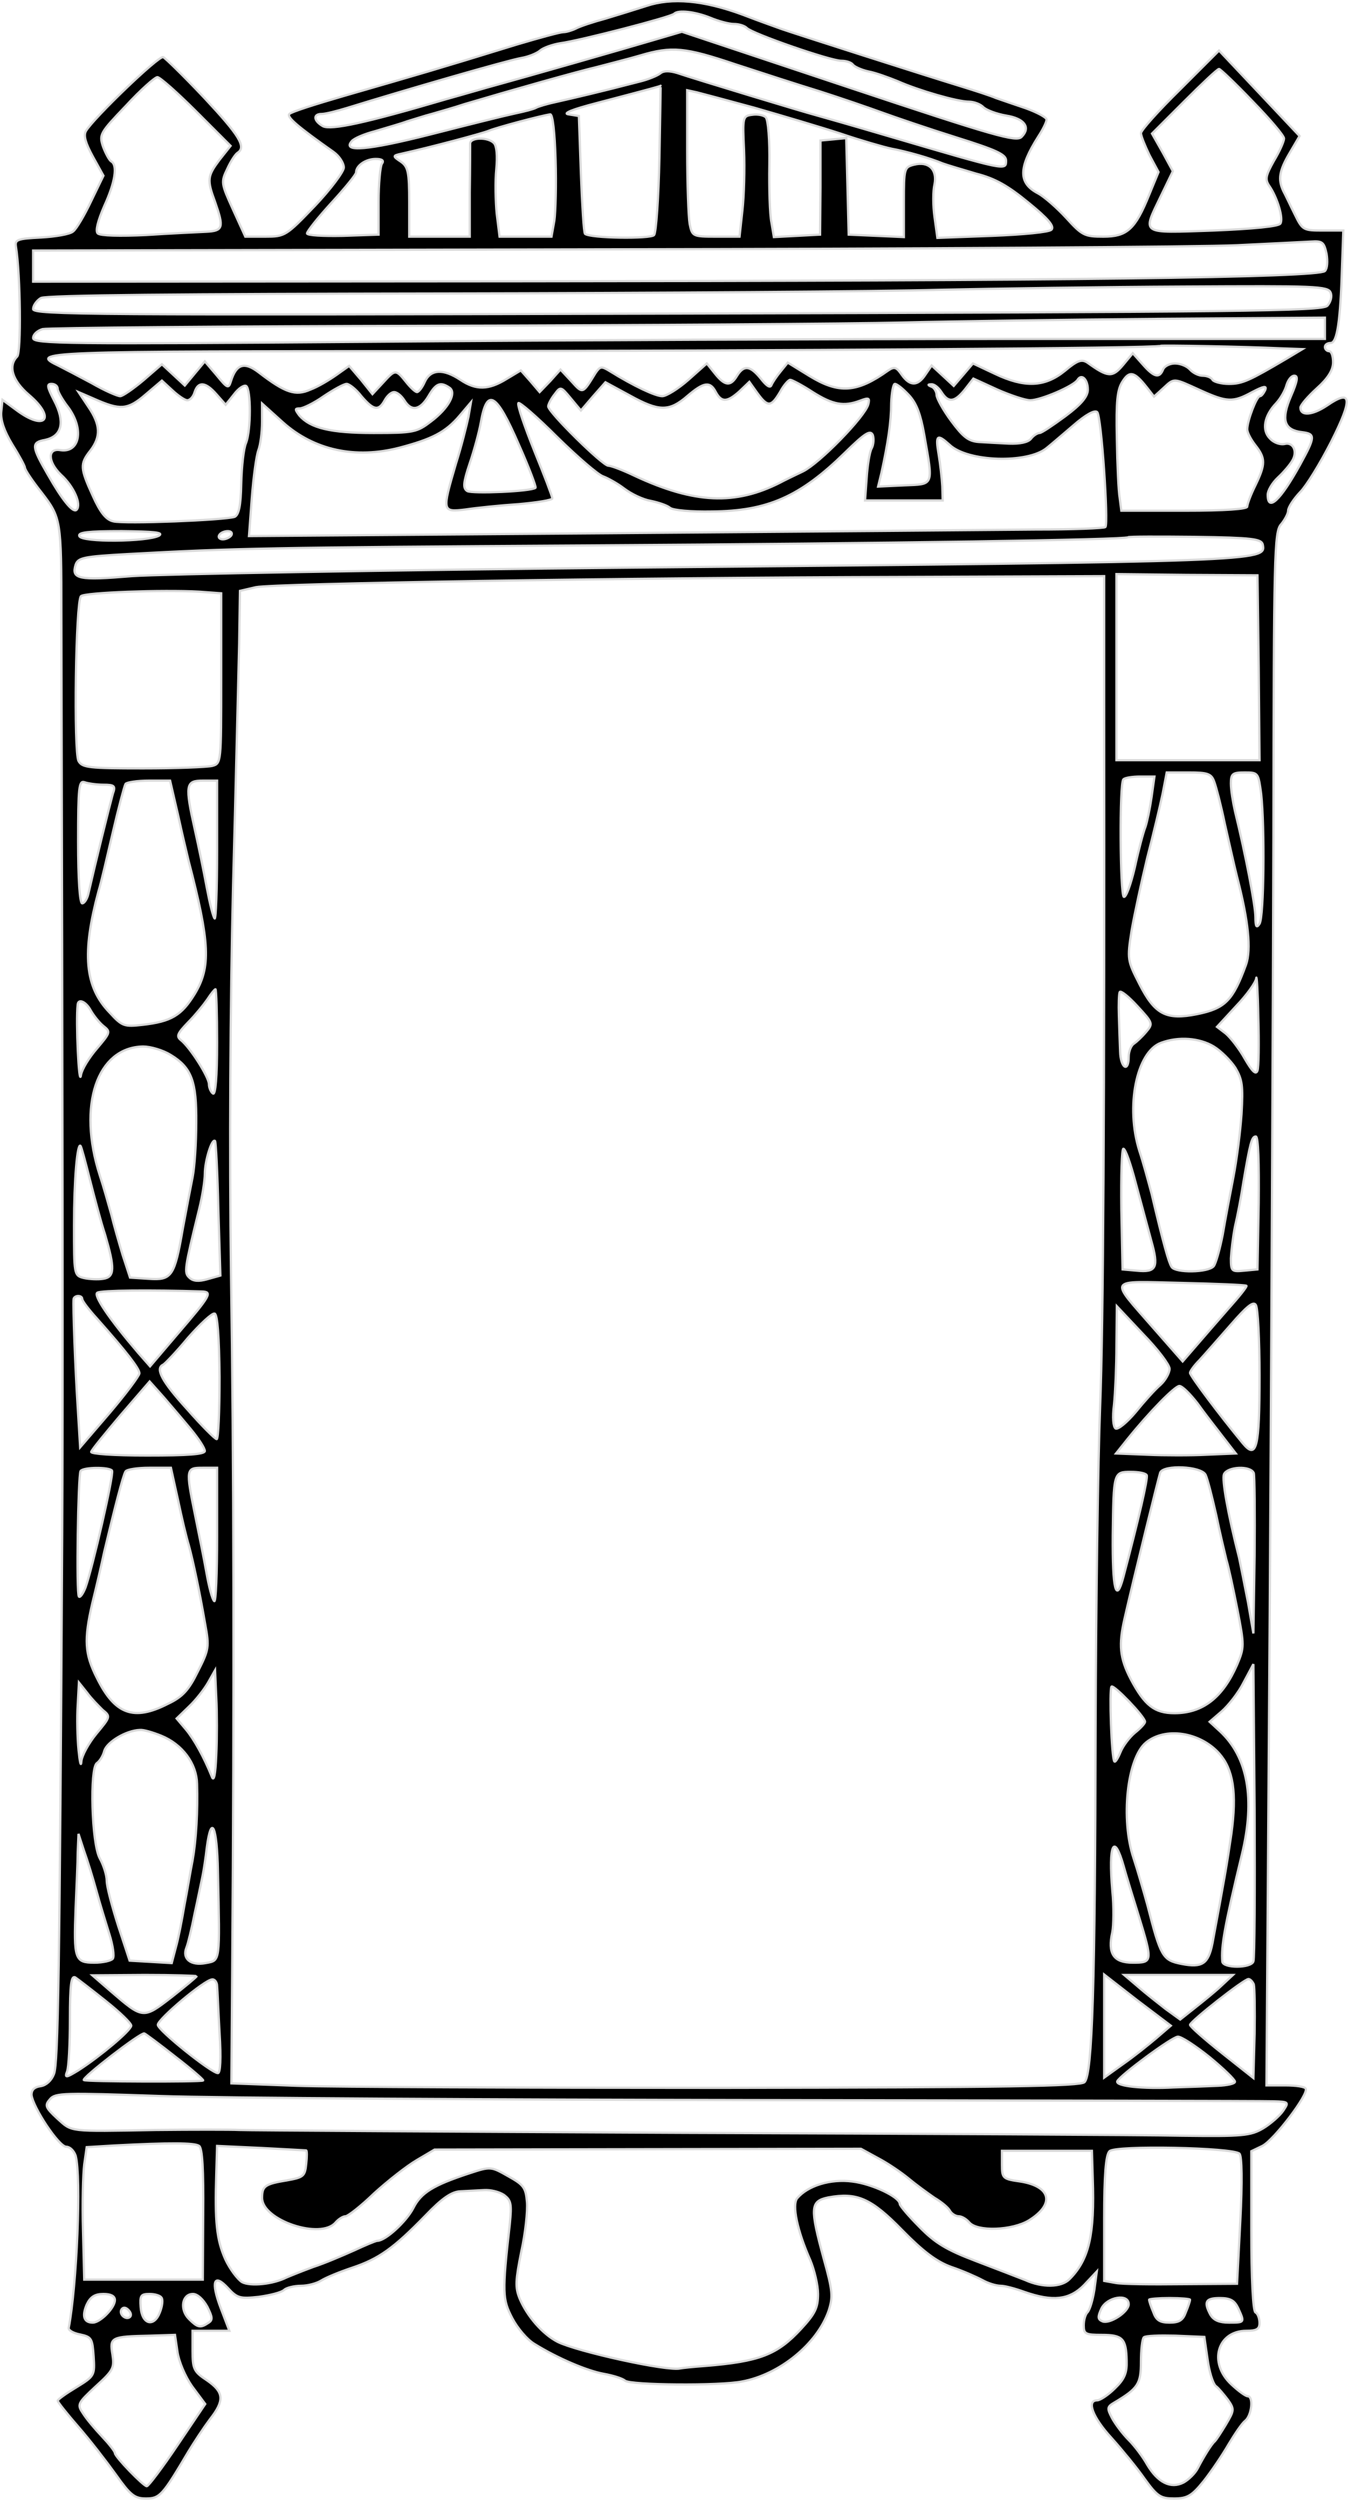 <?xml version="1.0" encoding="UTF-8"?> <svg xmlns="http://www.w3.org/2000/svg" viewBox="0 0 345.904 641.152" fill="none"><path d="M165.851 1.533C163.228 2.373 158.508 3.841 155.361 4.785C152.214 5.624 148.752 6.778 147.808 7.303C146.759 7.827 145.291 8.247 144.556 8.247C143.717 8.247 138.367 9.715 132.703 11.394C110.884 18.107 107.842 18.947 88.226 24.611C80.988 26.709 74.695 28.702 74.275 29.226C73.436 29.961 76.373 32.478 85.604 38.982C87.072 40.031 88.226 41.814 88.226 42.968C88.226 44.017 84.87 48.528 80.779 52.828C73.436 60.486 73.121 60.696 68.086 60.696H62.946L59.799 53.772C56.757 47.059 56.652 46.744 58.33 43.283C59.17 41.395 60.428 39.506 60.953 39.192C63.26 37.723 61.477 34.786 52.456 25.136C47.211 19.576 42.386 14.855 41.861 14.646C40.708 14.226 23.819 30.485 22.036 33.632C21.406 34.786 21.931 36.674 23.819 40.136L26.546 45.066L23.4 51.57C21.721 55.136 19.623 58.703 18.784 59.332C18.05 60.066 14.273 60.696 10.602 60.905C4.413 61.22 3.784 61.43 4.098 63.318C5.252 70.556 5.462 90.382 4.413 91.431C2 93.843 3.154 97.62 7.455 101.291C14.483 107.27 11.651 110.732 4.203 105.172L0.637 102.55L0.322 105.592C0.112 107.69 1.056 110.522 3.154 113.984C4.938 116.816 6.406 119.543 6.406 119.963C6.406 120.487 8.294 123.32 10.707 126.362C15.637 132.761 15.742 133.39 15.742 157.202C16.057 282.554 16.162 357.766 15.952 393.746C15.322 506.615 14.903 529.169 13.854 531.895C13.224 533.575 11.861 534.832 10.392 535.042C8.819 535.252 8.084 535.987 8.084 537.246C8.399 540.393 15.113 550.568 17.001 550.568C17.945 550.568 18.994 551.617 19.413 552.875C20.882 558.435 19.728 586.023 17.63 597.037C17.525 597.667 18.889 598.402 20.567 598.717C23.504 599.344 23.714 599.764 24.029 604.38C24.344 609.206 24.239 609.416 19.623 612.248C17.001 613.82 14.798 615.395 14.798 615.71C14.798 616.025 17.211 619.066 20.043 622.318C22.98 625.674 27.281 631.233 29.693 634.592C33.47 639.94 34.519 640.78 37.456 640.78C41.022 640.78 41.652 640.045 48.365 628.716C49.834 626.304 52.246 622.633 53.82 620.533C57.701 615.605 57.491 613.505 53.086 610.464C49.729 608.262 49.414 607.527 49.414 602.911V597.772H54.135H58.855L56.652 592.001C54.03 585.078 54.869 582.876 58.54 586.863C60.848 589.379 61.582 589.589 66.408 589.065C69.45 588.645 72.282 587.912 72.911 587.283C73.436 586.758 75.429 586.233 77.212 586.233C78.995 586.233 81.303 585.603 82.457 584.868C83.611 584.136 87.177 582.666 90.324 581.617C97.247 579.31 101.024 576.583 109.101 568.295C113.507 563.679 115.919 562.107 118.122 562.002C119.905 561.897 122.633 561.792 124.206 561.687C125.884 561.582 128.087 562.107 129.346 562.947C131.129 564.309 131.339 565.149 130.815 570.392C128.822 588.017 128.927 589.694 131.444 594.521C132.808 597.142 135.325 600.079 137.109 601.129C143.193 604.905 150.745 608.052 154.836 608.787C157.144 609.206 159.662 609.939 160.396 610.569C161.759 611.723 184.732 611.933 190.397 610.779C200.047 608.997 209.698 601.129 212.635 592.631C213.789 589.065 213.684 587.597 211.376 579.31C207.81 566.198 207.914 564.519 212.53 563.574C219.873 562.212 223.544 563.784 231.516 571.967C236.866 577.423 240.328 580.045 244.104 581.407C246.936 582.351 250.503 583.926 252.075 584.763C253.545 585.603 255.642 586.233 256.796 586.233C257.846 586.233 260.573 586.968 262.88 587.807C270.118 590.324 274.419 589.904 278.196 586.023L281.447 582.561L280.817 587.283C280.4 589.904 279.665 592.421 279.035 593.051C278.51 593.576 278.091 595.045 278.091 596.407C278.091 598.612 278.615 598.822 282.707 598.822C288.055 598.822 289 599.764 289.105 605.43C289.21 608.577 288.58 610.149 286.063 612.563C284.384 614.24 282.287 615.605 281.552 615.605C278.72 615.605 280.4 620.011 285.224 625.255C287.95 628.296 291.832 633.017 293.721 635.744C296.973 640.255 297.813 640.78 301.274 640.78C304.631 640.78 305.783 640.15 308.827 636.374C310.819 633.857 313.651 629.661 315.225 626.934C316.797 624.31 318.687 621.478 319.527 620.848C321.204 619.486 321.728 614.555 320.154 614.555C319.632 614.555 317.742 613.193 315.96 611.513C309.979 605.955 312.394 597.772 319.842 597.772C322.463 597.772 323.198 597.352 323.198 595.778C323.198 594.625 322.778 593.366 322.148 593.051C321.519 592.631 321.099 584.451 321.099 572.072V551.722L323.93 550.358C326.87 548.888 335.89 537.036 335.05 535.672C334.84 535.147 332.428 534.832 329.806 534.832H324.98L325.82 413.885C326.24 347.486 326.66 257.799 326.765 214.79C326.87 141.782 326.975 136.327 328.757 134.439C329.701 133.285 330.541 131.712 330.541 130.977C330.541 130.138 331.903 128.04 333.583 126.257C335.26 124.578 338.826 118.704 341.553 113.354C347.219 102.13 346.904 99.613 340.506 104.018C336.729 106.536 333.688 106.746 333.688 104.543C333.688 103.913 335.575 101.711 337.882 99.613C340.821 96.99 342.078 94.892 342.078 92.899C342.078 91.326 341.658 90.067 341.031 90.067C340.506 90.067 339.981 89.542 339.981 89.018C339.981 88.389 340.611 87.969 341.448 87.969C343.128 87.969 343.967 82.409 344.387 68.038L344.702 59.122H339.456C334.42 59.122 334.21 59.017 332.218 54.926C331.063 52.619 329.806 49.891 329.281 48.947C327.917 46.01 328.232 43.807 330.958 39.192L333.478 34.891L323.198 23.982L312.811 12.967L302.846 22.933C297.288 28.387 292.776 33.422 292.776 34.157C292.776 34.891 293.826 37.408 294.978 39.821L297.288 44.122L294.873 49.996C291.307 58.807 289.21 60.696 283.127 60.696C278.301 60.696 277.671 60.381 273.579 55.871C271.167 53.248 267.916 50.416 266.341 49.577C261.308 46.954 261.308 43.073 266.446 34.996C267.601 33.213 268.546 31.324 268.546 30.695C268.651 30.17 266.134 28.807 263.195 27.758C260.153 26.709 256.691 25.555 255.537 25.136C254.385 24.611 250.188 23.247 246.097 21.988C237.496 19.366 202.774 8.247 200.467 7.408C199.628 7.093 195.117 5.52 190.502 3.736C180.536 0.065 172.459 -0.669 165.851 1.533ZM182.32 4.575C184.313 5.415 187.04 6.149 188.299 6.149C189.557 6.149 191.026 6.569 191.655 7.198C193.124 8.667 213.055 15.59 215.887 15.59C217.145 15.59 218.404 16.009 218.824 16.534C219.139 17.058 220.922 17.897 222.81 18.317C224.593 18.632 228.055 19.891 230.363 20.835C235.817 23.247 245.678 26.08 248.615 26.08C249.874 26.08 251.658 26.709 252.39 27.548C253.23 28.282 255.747 29.226 258.161 29.646C262.88 30.38 264.559 32.688 262.147 35.101C260.783 36.464 255.537 34.996 217.775 22.408L174.977 8.142L169.627 9.715C159.347 12.758 134.696 19.786 127.038 21.884C125.045 22.408 119.381 24.086 114.451 25.45C93.786 31.534 84.974 33.422 82.877 32.373C80.464 31.01 80.254 29.226 82.562 29.226C83.506 29.226 86.443 28.492 89.17 27.653C103.751 23.142 130.185 15.485 133.857 14.855C135.64 14.541 137.738 13.702 138.577 12.967C139.416 12.233 141.829 11.394 143.822 11.079C148.647 10.45 172.249 4.366 172.984 3.527C174.033 2.478 178.438 3.002 182.32 4.575ZM188.823 16.534C195.537 18.737 205.292 21.884 210.432 23.457C215.677 25.136 222.705 27.548 226.167 28.807C229.628 30.066 238.23 33.003 245.258 35.206C255.642 38.457 258.161 39.611 258.161 41.185C258.161 43.807 258.266 43.807 228.265 34.996C219.034 32.269 210.537 29.856 209.383 29.541C206.866 28.912 178.123 20.205 173.823 18.737C171.725 18.107 170.256 18.107 169.417 18.842C168.578 19.471 166.27 20.415 164.067 20.94C154.417 23.457 147.179 25.136 142.983 26.08C140.465 26.604 138.053 27.338 137.528 27.653C137.004 27.968 134.591 28.597 132.073 29.121C129.556 29.646 119.905 32.059 110.465 34.471C94.31 38.562 87.807 39.087 90.219 36.254C90.744 35.52 93.471 34.366 96.303 33.632C99.031 32.793 102.807 31.744 104.485 31.115C106.269 30.59 109.101 29.646 110.779 29.226C112.563 28.702 116.339 27.653 119.171 26.709C131.549 23.037 147.913 18.422 153.263 17.163C156.41 16.324 161.445 15.065 164.277 14.226C172.459 11.813 175.711 12.128 188.823 16.534ZM321.414 25.975C325.82 30.485 329.491 34.786 329.491 35.52C329.491 36.254 328.337 38.877 326.87 41.29C324.77 45.066 324.56 46.01 325.715 47.688C327.812 50.73 329.386 56.08 328.547 57.339C328.127 58.073 321.624 58.703 311.344 59.122C292.357 59.752 293.091 60.276 297.918 50.206L300.959 43.912L298.337 39.087L295.608 34.262L303.896 25.975C308.407 21.464 312.394 17.688 312.811 17.688C313.126 17.688 317.007 21.359 321.414 25.975ZM50.358 28.597L59.17 37.408L56.337 40.975C53.191 45.171 53.086 46.115 55.183 51.779C57.491 58.388 57.281 59.227 52.876 59.437C50.673 59.542 43.75 59.857 37.456 60.276C30.847 60.591 25.707 60.486 25.078 59.857C24.448 59.227 25.078 56.71 26.756 52.828C29.589 46.639 30.218 42.339 28.54 41.395C28.015 41.08 27.071 39.297 26.441 37.618C25.392 34.471 25.707 34.052 32.316 27.128C36.092 23.037 39.763 19.786 40.393 19.786C41.022 19.786 45.533 23.772 50.358 28.597ZM169.207 40.451C168.997 50.73 168.368 59.647 167.844 60.276C167.004 61.325 151.375 61.115 150.116 59.961C149.801 59.647 149.382 52.828 149.067 44.646L148.542 29.751L145.92 29.331C144.242 29.121 146.759 28.072 153.263 26.394C168.054 22.513 169.522 22.093 169.522 21.988C169.522 21.884 169.417 30.275 169.207 40.451ZM193.648 27.653C200.572 29.646 210.537 32.583 215.677 34.262C220.922 36.045 226.796 37.723 228.789 38.143C232.775 38.877 238.649 40.555 241.901 41.919C243.055 42.339 246.936 43.492 250.503 44.541C255.434 45.8 258.686 47.688 263.929 51.989C268.966 56.08 270.643 58.073 269.803 58.912C269.176 59.542 262.567 60.171 254.595 60.486L240.538 61.01L239.803 55.661C239.384 52.723 239.384 48.947 239.803 47.269C240.538 43.492 238.335 41.29 234.559 42.234C232.041 42.863 231.936 43.178 231.936 51.884V60.801L224.908 60.486L217.775 60.171L217.46 47.793L217.145 35.415L213.894 35.73L210.537 36.045V48.108L210.432 60.171L204.558 60.486L198.579 60.801L197.949 57.024C197.53 55.031 197.32 48.318 197.425 42.234C197.53 35.94 197.11 30.695 196.481 30.066C195.956 29.541 194.383 29.226 193.019 29.436C190.606 29.751 190.502 29.961 190.921 38.457C191.131 43.283 190.921 50.311 190.502 53.982L189.767 60.696H183.683C177.809 60.696 177.599 60.591 176.97 57.444C176.655 55.661 176.34 47.164 176.34 38.667V23.142L178.753 23.667C180.012 23.982 186.725 25.765 193.648 27.653ZM142.563 40.87C142.773 47.269 142.563 54.402 142.249 56.605L141.514 60.696H134.906H128.192L127.458 54.822C127.143 51.57 127.038 46.43 127.353 43.387C127.668 39.926 127.458 37.408 126.724 36.674C125.15 35.101 120.745 35.206 120.64 36.779C120.64 37.513 120.64 43.178 120.535 49.367V60.696H112.772H105.01V51.884C105.01 44.122 104.695 42.758 102.912 41.5C100.709 40.031 100.709 39.926 103.122 39.402C110.255 37.828 123.682 34.262 125.465 33.527C127.458 32.688 138.892 29.646 141.2 29.331C141.829 29.331 142.353 33.947 142.563 40.87ZM97.982 42.024C97.562 42.758 97.143 47.164 97.143 51.779V60.171L88.016 60.486C82.877 60.591 78.785 60.381 78.785 59.857C78.785 59.332 81.618 55.766 85.079 51.989C88.541 48.213 91.373 44.751 91.373 44.227C91.373 42.444 93.891 40.765 96.408 40.765C98.087 40.765 98.611 41.185 97.982 42.024ZM340.401 65.101C340.716 66.99 340.611 68.878 339.981 69.507C338.301 71.186 273.789 72.025 133.647 72.13L8.504 72.235V68.248V64.262L155.151 63.948C235.712 63.843 308.827 63.318 317.427 62.899C326.135 62.479 334.63 62.059 336.414 61.955C339.351 61.745 339.771 62.164 340.401 65.101ZM341.448 75.067C341.868 76.011 341.448 77.479 340.611 78.423C339.141 79.787 319.737 79.997 173.718 80.417C23.085 80.836 8.504 80.731 8.504 79.263C8.504 78.319 9.448 77.06 10.497 76.43C11.861 75.696 46.267 75.381 113.612 75.276C169.207 75.172 226.481 74.752 240.852 74.332C255.329 74.018 283.652 73.598 303.896 73.493C337.569 73.283 340.821 73.388 341.448 75.067ZM339.981 84.193V86.92H260.048C215.991 86.92 141.409 87.235 94.31 87.654C17.106 88.284 8.504 88.179 8.504 86.71C8.504 85.766 9.553 84.822 10.917 84.403C12.28 84.088 57.281 83.668 110.884 83.563C164.487 83.458 218.719 83.039 231.411 82.724C244.104 82.409 273.684 81.99 297.288 81.78L339.981 81.465V84.193ZM328.442 89.333L334.21 89.542L330.016 92.06C320.574 97.62 318.792 98.459 315.33 98.459C313.441 98.459 311.449 97.934 311.134 97.41C310.819 96.78 309.664 96.361 308.617 96.361C307.567 96.361 306.098 95.627 305.366 94.788C304.631 93.948 302.951 93.214 301.484 93.214C300.119 93.214 298.755 93.948 298.44 94.788C297.498 97.095 296.133 96.78 293.196 93.424L290.68 90.592L288.16 93.634C285.434 96.885 284.279 96.78 279.035 93.004C277.566 92.06 276.518 92.375 273.267 95.102C268.126 99.298 262.88 99.508 255.224 95.836L249.664 93.214L247.251 96.046L244.734 98.983L241.901 96.361L239.069 93.739L237.496 96.046C235.503 99.088 233.51 99.088 231.411 96.151C230.048 94.158 229.523 93.948 227.95 94.997C219.873 100.767 215.257 101.081 207.6 96.361L202.145 93.004L200.362 95.207C199.313 96.466 198.264 98.039 197.949 98.773C197.635 99.613 196.69 98.983 195.222 97.095C192.494 93.739 190.921 93.529 189.138 96.361C187.459 99.193 185.991 98.983 183.473 95.836L181.375 93.214L176.655 97.41C174.033 99.718 170.99 101.606 169.941 101.606C168.158 101.606 162.599 98.983 156.515 95.207C154.312 93.843 153.997 93.948 152.843 95.627C149.486 101.081 149.591 101.081 146.654 97.829L143.822 94.788L141.2 97.725L138.472 100.557L136.06 97.725L133.647 94.997L129.976 97.2C125.36 100.032 122.213 100.137 118.122 97.41C113.716 94.473 110.465 94.683 108.996 97.934C108.367 99.403 107.423 100.557 107.003 100.557C106.583 100.557 105.325 99.403 104.171 97.934C101.548 94.683 101.443 94.683 98.297 98.144L95.569 101.081L92.632 97.41L89.59 93.843L86.338 96.151C84.555 97.41 81.618 99.193 79.625 99.927C75.848 101.606 73.226 100.767 66.408 95.522C62.736 92.69 60.638 93.319 59.275 97.725C58.645 99.718 58.435 99.718 55.603 96.256L52.561 92.69L49.939 95.836L47.421 98.878L44.484 96.151L41.547 93.424L36.826 97.515C34.204 99.718 31.477 101.606 30.847 101.606C30.113 101.606 26.756 100.137 23.504 98.249C20.148 96.466 16.371 94.473 15.113 93.843C7.455 90.172 9.029 90.067 114.765 90.067C201.306 89.962 297.078 89.333 297.708 88.703C297.918 88.494 319.842 88.913 328.442 89.333ZM294.246 99.298L296.133 101.711L298.44 99.613C301.379 96.885 300.959 96.885 307.882 100.032C314.805 103.179 316.377 103.284 321.309 100.557C324.35 98.983 325.085 98.878 324.665 100.032C324.245 100.872 323.72 101.606 323.303 101.606C322.463 101.606 320.049 107.9 320.049 110.103C320.049 110.942 320.994 112.725 322.148 114.193C324.77 117.55 324.77 119.019 322.148 124.474C320.994 126.781 320.049 129.299 320.049 129.928C320.049 130.558 314.49 130.977 303.896 130.977H287.74L287.323 127.725C287.008 126.047 286.693 119.124 286.588 112.515C286.378 102.865 286.693 99.927 288.055 97.829C289.84 94.997 291.099 95.312 294.246 99.298ZM279.14 99.927C279.14 101.711 277.461 103.704 273.372 106.746C270.223 109.054 267.286 111.047 266.761 111.047C266.236 111.047 265.189 111.676 264.559 112.515C263.825 113.459 261.623 113.879 258.896 113.774C256.482 113.669 253.02 113.459 251.133 113.354C248.51 113.144 247.146 112.095 244.104 108.005C242.006 105.172 240.328 102.13 240.328 101.291C240.328 100.452 239.698 99.403 239.069 99.193C238.02 98.773 238.02 98.564 238.964 98.564C239.698 98.459 240.852 99.403 241.587 100.557C243.37 103.389 244.943 103.179 247.566 99.927L249.769 97.095L255.957 99.927C259.313 101.396 263.09 102.655 264.349 102.655C267.076 102.655 275.574 98.983 276.518 97.41C277.566 95.732 279.14 97.305 279.14 99.927ZM331.273 101.606C328.652 107.69 329.491 110.312 334.108 110.837C337.569 111.256 337.569 111.991 333.583 119.229C328.547 128.355 325.295 131.397 325.295 126.886C325.295 125.837 326.45 123.844 327.917 122.48C329.386 121.117 331.063 119.124 331.588 118.18C333.058 115.767 331.798 113.249 329.596 113.879C328.547 114.089 326.87 113.564 325.925 112.515C323.72 110.417 324.35 106.641 327.497 103.389C328.652 102.13 329.806 100.032 330.121 98.773C330.541 97.41 331.378 96.361 332.113 96.361C333.163 96.361 332.953 97.725 331.273 101.606ZM48.05 102.655C48.785 102.655 49.624 101.711 49.939 100.557C50.883 97.725 52.771 97.934 55.603 101.186L57.911 103.809L60.009 101.186C61.163 99.613 62.631 98.669 63.156 98.983C64.414 99.823 64.414 110.208 63.156 113.564C62.526 114.928 62.002 119.648 61.897 124.054C61.792 129.823 61.268 132.026 60.219 132.551C57.806 133.39 31.896 134.439 29.064 133.705C27.176 133.285 25.707 131.397 23.819 127.201C20.567 120.068 20.462 119.019 23.19 115.557C25.917 111.991 25.812 108.949 22.665 104.333L20.148 100.557L24.029 102.235C30.847 105.277 32.735 105.172 37.351 101.186L41.547 97.62L44.274 100.137C45.743 101.501 47.421 102.655 48.05 102.655ZM208.544 100.557C213.684 103.809 216.516 104.333 220.712 102.76C222.915 101.921 223.229 102.026 222.81 103.704C221.971 106.851 210.327 118.809 206.026 120.907C203.824 121.956 201.201 123.215 200.257 123.739C188.718 129.613 178.228 129.194 162.913 122.061C159.871 120.592 156.829 119.438 156.095 119.438C154.626 119.438 140.675 105.697 140.675 104.228C140.675 103.704 141.409 102.235 142.353 101.081C143.822 99.088 143.927 99.088 146.444 102.13L149.067 105.277L152.214 101.606L155.361 98.039L161.55 101.396C169.102 105.592 171.725 105.592 176.34 101.606C180.641 97.934 182.215 97.725 183.683 100.557C185.152 103.284 186.62 103.179 189.767 100.347L192.285 97.934L194.383 100.872C197.005 104.438 197.844 104.438 200.152 100.557C201.096 98.773 202.355 97.41 202.774 97.41C203.194 97.41 205.817 98.773 208.544 100.557ZM14.798 99.718C14.798 100.347 15.952 102.445 17.42 104.333C21.616 109.893 20.567 116.187 15.532 115.452C12.175 114.823 12.175 118.389 15.637 121.746C18.994 124.788 20.987 129.404 19.623 130.767C18.679 131.607 15.847 128.04 12.28 121.746C8.084 114.508 7.98 113.459 11.546 112.83C15.952 111.886 16.791 108.214 13.854 102.655C12.071 99.193 11.966 98.459 13.224 98.459C14.064 98.459 14.798 98.983 14.798 99.718ZM92.737 101.606C95.884 105.277 97.143 105.487 98.716 102.655C99.346 101.501 100.394 100.557 101.129 100.557C101.863 100.557 103.017 101.501 103.751 102.655C105.534 105.592 107.737 105.277 109.94 101.606C111.828 98.354 112.982 97.829 115.29 99.403C117.283 100.662 115.185 104.648 110.569 108.11C107.003 110.837 106.164 111.047 95.884 111.047C84.765 111.047 79.625 109.788 76.793 106.536C75.639 104.962 75.639 104.753 76.897 104.753C77.736 104.753 80.569 103.389 83.086 101.606C85.604 99.927 88.226 98.459 88.961 98.459C89.59 98.459 91.373 99.823 92.737 101.606ZM233.195 101.291C235.188 103.389 236.237 106.221 237.181 111.571C239.489 124.788 239.698 124.159 232.041 124.474L225.327 124.788L226.167 121.327C227.845 113.669 228.684 108.214 228.684 103.389C228.789 100.662 229.209 98.459 229.628 98.459C230.153 98.459 231.726 99.718 233.195 101.291ZM133.122 113.984C135.745 119.858 137.633 124.893 137.423 125.103C136.374 126.047 121.164 126.676 119.905 125.942C118.751 125.208 118.856 123.844 120.535 118.809C121.689 115.452 122.947 110.732 123.367 108.424C124.94 99.298 127.353 100.662 133.122 113.984ZM154.731 122.166C155.885 122.585 158.403 123.949 160.186 125.313C161.969 126.676 165.011 128.145 167.004 128.46C168.997 128.879 171.2 129.613 171.935 130.243C172.669 130.872 177.494 131.292 182.634 131.187C196.9 131.082 205.292 127.41 216.831 116.082C221.971 111.047 223.334 110.208 223.964 111.571C224.278 112.515 224.174 114.089 223.649 115.033C223.125 115.977 222.6 119.438 222.39 122.585L221.971 128.355H231.936H241.901L241.796 124.683C241.692 122.69 241.272 119.019 240.852 116.501C240.013 111.571 240.433 111.151 243.685 114.089C248.3 118.494 263.72 118.914 268.546 114.928C269.49 114.193 272.532 111.571 275.364 109.159C278.615 106.326 280.922 105.067 281.552 105.697C282.602 106.746 284.489 134.229 283.652 135.173C283.337 135.488 275.259 135.802 265.714 135.802C256.062 135.907 206.761 136.327 155.99 136.746L63.89 137.481L64.624 127.62C65.044 122.271 65.778 116.816 66.303 115.452C66.827 114.089 67.247 110.837 67.247 108.214V103.494L72.596 108.319C80.569 115.452 91.163 117.76 102.492 114.823C110.884 112.62 114.346 110.837 117.912 106.641L120.849 103.179L120.22 106.851C119.8 108.844 118.437 114.403 116.968 119.019C113.402 131.187 113.402 131.397 119.486 130.662C122.213 130.243 128.297 129.613 133.122 129.299C137.843 128.879 141.724 128.25 141.724 127.83C141.724 127.306 139.626 121.851 137.109 115.662C134.591 109.368 132.703 103.913 133.017 103.389C133.227 102.97 137.738 106.851 142.983 112.095C148.228 117.236 153.473 121.746 154.731 122.166ZM40.812 137.376C37.98 138.949 20.882 139.159 20.357 137.481C19.938 136.537 22.56 136.222 31.267 136.222C39.449 136.327 42.071 136.537 40.812 137.376ZM59.379 137.271C59.065 137.795 58.016 138.32 57.177 138.32C56.337 138.32 55.918 137.795 56.232 137.271C56.547 136.642 57.596 136.222 58.435 136.222C59.275 136.222 59.694 136.642 59.379 137.271ZM324.035 139.684C324.875 143.984 324.98 143.984 163.228 145.558C99.241 146.187 40.917 147.236 33.784 147.761C20.148 148.915 18.26 148.495 19.413 144.824C20.043 143.04 21.406 142.726 32.945 142.096C59.694 140.628 68.925 140.418 150.64 139.894C229.943 139.369 288.685 138.425 289.42 137.795C289.63 137.586 297.393 137.586 306.728 137.691C321.414 137.9 323.72 138.215 324.035 139.684ZM322.988 171.258L323.198 194.965H304.841H286.483V171.048V147.236L304.526 147.446L322.673 147.551L322.988 171.258ZM283.337 180.489C283.442 285.071 283.127 339.409 282.287 360.913C281.762 374.129 281.237 411.054 281.132 442.942C281.027 509.029 280.295 532 278.301 533.995C277.251 535.042 258.686 535.357 184.942 535.462C134.381 535.462 85.394 535.252 76.163 534.937L59.379 534.31L59.589 504.938C60.114 435.18 60.009 373.502 59.275 326.612C58.855 294.828 59.065 258.324 59.799 227.483C60.533 200.629 61.163 172.621 61.373 165.069L61.582 151.537L65.673 150.593C70.603 149.649 158.822 148.18 231.726 147.971L283.337 147.761V180.489ZM56.757 173.985C56.757 195.699 56.757 195.804 54.449 196.433C53.086 196.748 45.113 197.063 36.617 197.063C22.77 197.063 21.092 196.853 20.148 195.175C18.889 192.867 19.413 154.264 20.777 152.901C21.721 151.957 41.757 151.222 51.093 151.747L56.757 152.166V173.985ZM311.554 200.419C312.079 201.783 313.336 206.608 314.281 211.224C315.33 215.839 316.692 221.923 317.427 224.861C320.364 236.189 321.099 243.532 319.737 247.414C316.377 256.644 314.386 258.638 307.148 260.106C299.28 261.68 296.343 260.211 292.357 252.343C289.315 246.365 289.21 246.05 290.365 238.707C291.099 234.511 292.881 226.224 294.351 220.14C295.923 214.056 297.708 206.608 298.337 203.566L299.385 198.112H305.051C309.874 198.112 310.819 198.426 311.554 200.419ZM323.615 203.566C324.56 212.168 324.35 235.14 323.198 236.924C322.463 238.078 322.148 237.763 322.148 235.245C322.148 232.308 319.632 219.196 316.902 208.077C316.377 205.769 315.855 202.622 315.855 200.944C315.855 198.426 316.275 198.112 319.422 198.112C322.883 198.112 322.883 198.217 323.615 203.566ZM295.503 204.405C295.083 207.343 294.351 210.804 293.931 212.063C293.406 213.322 292.147 218.042 291.204 222.448C290.155 226.958 288.895 230.315 288.37 230.001C287.428 229.371 287.218 200.839 288.265 199.895C288.58 199.475 290.575 199.161 292.567 199.161H296.238L295.503 204.405ZM26.546 201.259C29.379 201.259 29.693 201.573 28.959 203.566C28.12 206.608 24.658 220.56 22.665 229.266C22.351 230.63 21.616 231.679 21.092 231.679C20.462 231.679 20.043 225.49 20.043 215.839C20.043 201.783 20.253 200.105 21.721 200.629C22.665 200.944 24.763 201.259 26.546 201.259ZM45.638 208.811C46.687 213.636 47.945 218.881 48.365 220.665C53.925 241.959 54.135 248.043 49.939 254.967C46.582 260.42 43.959 261.995 36.617 262.832C31.896 263.357 31.372 263.252 28.12 259.686C21.721 253.077 20.987 244.476 25.288 228.532C25.917 226.539 27.491 219.72 28.959 213.427C30.428 207.133 31.896 201.573 32.211 201.049C32.526 200.629 35.253 200.21 38.19 200.21H43.645L45.638 208.811ZM55.708 218.252C55.708 228.112 55.393 235.875 55.079 235.56C54.659 235.14 53.82 231.679 53.086 227.798C52.351 223.812 50.988 217.203 50.043 213.007C47.421 201.259 47.631 200.21 52.037 200.21H55.708V218.252ZM322.673 274.582C322.253 275.736 321.309 274.791 319.422 271.54C317.952 268.918 315.75 266.086 314.49 265.037L312.289 263.357L317.217 258.009C319.944 255.177 322.253 251.925 322.358 250.876C322.463 249.826 322.778 254.337 322.883 260.945C323.093 267.553 322.988 273.742 322.673 274.582ZM55.708 267.449C55.708 276.261 55.288 280.875 54.659 280.457C54.135 280.142 53.61 278.988 53.61 278.043C53.61 276.261 48.785 268.603 46.372 266.714C45.218 265.771 45.533 265.037 48.26 262.205C50.043 260.42 52.246 257.694 53.191 256.329C54.135 254.862 55.079 253.707 55.288 253.707C55.498 253.707 55.708 259.896 55.708 267.449ZM294.141 264.617C293.091 265.876 291.622 267.239 290.994 267.658C290.26 268.078 289.63 269.653 289.63 271.015C289.63 275.211 287.533 273.952 287.428 269.653C287.323 267.553 287.218 263.357 287.113 260.525C287.008 257.589 287.113 254.862 287.323 254.442C287.533 253.917 289.63 255.597 291.832 258.009C295.818 262.31 295.923 262.52 294.141 264.617ZM23.295 259.163C24.029 260.42 25.392 262.205 26.546 263.147C28.435 264.617 28.33 264.827 24.868 268.918C22.875 271.225 20.987 274.267 20.777 275.736C20.253 279.198 19.413 261.89 19.938 257.589C20.148 256.014 22.141 256.959 23.295 259.163ZM311.449 268.393C313.336 269.548 315.75 271.96 317.007 273.847C318.792 276.891 319.002 278.463 318.582 285.701C318.267 290.317 317.322 297.66 316.482 301.961C315.645 306.26 314.386 312.868 313.756 316.645C313.021 320.421 311.974 324.093 311.449 324.723C310.084 326.402 301.589 326.507 300.644 324.933C299.91 323.883 298.545 319.059 295.503 306.155C294.666 303.009 293.301 297.975 292.357 295.141C288.79 283.814 291.622 269.758 297.918 267.449C302.426 265.771 307.777 266.191 311.449 268.393ZM43.855 270.595C49.204 273.847 50.463 277.413 50.358 288.008C50.358 293.044 49.939 299.337 49.414 301.961C48.89 304.583 47.736 310.562 46.897 315.178C44.799 327.344 44.064 328.394 38.19 327.974L33.365 327.659L31.477 321.891C30.533 318.744 29.169 314.023 28.54 311.401C27.805 308.78 26.546 304.268 25.602 301.437C19.833 283.499 24.868 268.603 36.722 268.393C38.61 268.393 41.861 269.338 43.855 270.595ZM322.988 308.465L322.673 325.562L319.317 325.877C316.065 326.192 315.855 326.087 315.855 322.731C315.96 320.841 316.377 317.17 316.902 314.548C317.532 311.926 318.477 306.995 319.002 303.534C320.784 293.044 321.204 291.469 322.253 291.469C322.883 291.469 323.093 298.29 322.988 308.465ZM56.023 310.142L56.547 327.137L53.191 328.079C50.988 328.709 49.519 328.604 48.575 327.659C47.211 326.402 47.316 325.457 51.093 310.142C51.932 306.785 52.561 302.694 52.561 301.017C52.561 297.765 54.344 291.889 55.183 292.624C55.393 292.939 55.813 300.702 56.023 310.142ZM23.085 302.589C24.239 307.1 25.917 313.498 26.966 316.645C29.484 325.248 29.484 327.554 26.441 327.974C25.183 328.184 22.875 328.079 21.511 327.764C18.994 327.137 18.994 326.927 18.994 314.233C18.994 302.589 19.833 292.939 20.672 293.884C20.882 294.094 21.931 297.975 23.085 302.589ZM291.412 303.324C292.672 308.045 294.456 314.653 295.398 318.114C297.393 325.143 296.763 326.402 291.622 325.877L288.055 325.562L287.74 310.037C287.638 301.542 287.845 294.618 288.265 294.618C288.79 294.618 290.155 298.5 291.412 303.324ZM319.842 329.759C320.049 329.969 317.952 332.59 315.12 335.737C312.394 338.884 308.617 343.185 306.833 345.282L303.476 349.163L295.923 340.563C284.594 327.554 283.966 328.604 303.056 329.024C312.079 329.234 319.632 329.549 319.842 329.759ZM51.827 331.226C54.554 331.331 54.03 332.276 45.743 341.925L38.505 350.423L35.463 346.962C27.91 338.149 23.924 332.171 24.973 331.541C25.917 330.911 38.61 330.806 51.827 331.226ZM21.092 333.115C21.092 333.64 22.77 335.842 24.868 338.149C32.316 346.542 35.777 350.948 35.777 352.205C35.777 352.835 32.316 357.451 28.225 362.277L20.567 371.192L19.938 360.913C19.309 351.158 18.679 334.792 18.889 333.115C18.994 332.695 19.518 332.381 20.043 332.381C20.672 332.381 21.092 332.695 21.092 333.115ZM323.198 352.835C323.198 371.402 322.463 374.444 318.897 370.143C312.916 362.905 305.366 352.835 305.366 352.103C305.366 351.683 306.413 350.213 307.777 348.848C309.037 347.486 312.604 343.395 315.75 339.828C319.944 335.002 321.624 333.64 322.253 334.687C322.778 335.422 323.198 343.605 323.198 352.835ZM300.119 351.053C300.119 352.103 299.07 353.99 297.813 355.144C296.448 356.296 293.616 359.443 291.412 362.172C289.21 364.794 286.903 366.681 286.273 366.369C285.643 365.949 285.434 363.534 285.853 360.283C286.168 357.346 286.483 350.423 286.483 344.97L286.588 335.002L293.301 342.135C297.078 346.017 300.119 350.003 300.119 351.053ZM56.337 353.15C56.337 361.962 56.023 369.095 55.603 369.095C55.183 369.095 51.722 365.634 47.945 361.333C41.547 354.304 39.763 350.948 41.861 350.003C42.281 349.793 45.218 346.752 48.26 343.08C51.407 339.514 54.449 336.682 55.079 336.892C55.813 337.102 56.232 342.87 56.337 353.15ZM48.994 366.576C50.988 368.99 52.561 371.402 52.561 372.137C52.561 372.977 48.155 373.292 37.771 373.292C29.064 373.292 23.19 372.872 23.4 372.347C23.609 371.717 27.071 367.521 31.057 362.802L38.4 354.304L41.966 358.291C43.855 360.493 47.001 364.164 48.994 366.576ZM307.252 359.863C309.037 362.382 312.079 366.264 313.861 368.571L317.112 372.767L309.664 373.082C305.678 373.292 298.755 373.292 294.351 373.082L286.378 372.767L289.315 369.095C294.978 362.067 301.484 355.459 302.636 355.459C303.371 355.459 305.366 357.451 307.252 359.863ZM28.749 377.173C29.274 378.115 23.714 402.244 21.931 407.172C21.302 408.747 20.567 409.794 20.253 409.479C19.518 408.747 20.043 378.43 20.672 377.276C21.406 376.228 28.12 376.228 28.749 377.173ZM45.638 384.514C46.582 389.025 47.841 394.376 48.47 396.368C49.624 400.669 51.197 408.117 52.666 416.612C53.715 422.383 53.61 423.118 50.778 428.676C48.47 433.398 46.897 435.18 43.12 436.964C34.309 441.475 29.484 439.691 24.868 430.356C21.721 424.165 21.511 420.599 23.714 411.054C24.658 407.277 26.022 401.404 26.756 397.942C29.379 386.928 31.582 378.325 32.211 377.381C32.526 376.858 35.253 376.438 38.295 376.438H43.855L45.638 384.514ZM55.708 393.956C55.708 403.501 55.393 411.054 54.974 410.634C54.449 410.214 53.61 406.962 52.981 403.396C52.351 399.829 50.988 393.116 50.043 388.5C47.631 376.648 47.736 376.438 52.037 376.438H55.708V393.956ZM309.349 378.22C309.874 379.27 311.029 383.886 312.079 388.5C313.021 393.116 314.281 398.257 314.7 400.039C315.225 401.719 316.482 407.487 317.532 412.838C319.317 422.068 319.317 422.488 317.427 426.999C313.756 435.39 308.617 439.376 301.379 439.376C296.238 439.376 293.721 437.384 290.155 430.671C287.323 425.215 287.008 421.858 288.58 415.04C290.994 404.446 297.288 378.955 297.708 377.696C298.545 375.599 308.197 376.018 309.349 378.22ZM321.728 377.8C321.938 378.535 322.043 388.08 321.938 398.99L321.624 418.922L320.259 411.054C319.422 406.752 318.372 401.509 317.952 399.514C315.015 387.975 313.546 379.48 314.071 378.115C314.91 376.123 320.889 375.809 321.728 377.8ZM294.246 378.325C294.666 378.955 292.147 389.76 288.265 404.446C286.378 411.579 285.434 407.592 285.538 393.746C285.748 377.591 285.748 377.486 290.155 377.486C292.147 377.486 293.931 377.8 294.246 378.325ZM321.624 503.048C320.994 504.833 313.756 504.833 313.651 503.048C313.336 499.167 314.176 494.238 318.687 475.566C322.148 461.3 320.154 450.6 313.021 443.992L310.399 441.58L313.441 438.956C315.12 437.489 317.742 434.237 319.107 431.508L321.624 426.789L321.938 464.237C322.043 484.901 321.938 502.418 321.624 503.048ZM55.498 450.075C55.288 455.217 54.869 457.104 54.344 455.636C52.351 450.705 49.834 446.089 47.631 443.467L45.323 440.741L48.47 437.699C50.253 436.019 52.456 433.188 53.4 431.508L55.183 428.361L55.498 435.39C55.708 439.271 55.708 445.879 55.498 450.075ZM26.337 438.536C28.435 440.216 28.33 440.321 24.763 444.622C22.77 447.034 20.987 450.285 20.882 451.755C20.777 453.327 20.462 451.965 20.148 448.816C19.833 445.669 19.728 440.426 19.938 437.279L20.253 431.508L22.351 434.132C23.4 435.599 25.288 437.489 26.337 438.536ZM293.826 441.58C293.826 441.998 292.672 443.257 291.204 444.412C289.84 445.564 288.16 447.769 287.533 449.341C286.903 450.915 286.168 452.07 285.958 451.755C285.224 451.02 284.594 433.293 285.224 432.558C285.853 432.033 293.826 440.321 293.826 441.58ZM41.337 445.147C46.792 447.349 50.463 452.28 50.568 457.523C50.778 464.237 50.358 471.894 49.414 477.14C48.89 479.762 48.05 484.901 47.316 488.677C46.687 492.454 45.743 497.28 45.113 499.482L44.064 503.468L38.715 503.153L33.26 502.838L30.323 493.923C28.749 488.992 27.386 483.854 27.386 482.384C27.386 480.917 26.546 478.293 25.602 476.616C23.504 472.839 22.98 453.432 24.868 452.175C25.497 451.755 26.441 450.39 26.756 449.026C27.491 446.719 32.421 443.782 35.882 443.677C36.826 443.572 39.239 444.307 41.337 445.147ZM312.811 449.656C316.482 453.747 317.427 459.83 315.96 470.425C314.91 477.768 314.176 481.964 311.134 498.33C310.084 503.678 308.512 504.728 303.161 503.678C298.337 502.733 297.813 501.791 294.456 488.677C293.406 484.901 291.832 479.447 290.89 476.616C287.533 466.648 289.21 450.915 294.036 446.929C298.965 442.837 307.882 444.202 312.811 449.656ZM55.918 479.972C56.442 503.678 56.547 502.733 52.771 503.468C48.89 504.203 46.687 502.316 47.841 499.482C48.26 498.435 49.204 494.553 49.939 490.777C50.778 487 51.617 482.804 51.932 481.334C52.246 479.867 52.771 476.511 53.086 473.679C54.239 465.076 55.708 468.328 55.918 479.972ZM24.763 485.006C25.707 488.467 27.281 493.503 28.12 496.23C28.959 498.957 29.379 501.686 28.959 502.316C28.644 502.838 26.441 503.363 24.239 503.363C19.204 503.363 18.889 502.523 19.413 489.202C19.623 483.959 19.938 477.663 19.938 475.041L20.148 470.32L21.511 474.516C22.351 476.826 23.819 481.544 24.763 485.006ZM288.37 478.713C289 481.019 290.785 486.79 292.252 491.512C295.818 503.153 295.713 503.363 290.68 503.363C285.748 503.363 284.174 501.056 285.434 495.495C285.748 493.818 285.853 488.992 285.434 485.006C284.384 472.944 285.853 469.798 288.37 478.713ZM27.176 513.223C30.742 516.057 33.679 518.889 33.679 519.519C33.575 520.776 25.707 527.387 20.148 530.953C16.896 532.945 16.581 532.945 17.211 531.266C17.63 530.218 17.945 524.237 17.945 517.944C17.945 508.924 18.26 506.615 19.309 507.14C19.938 507.56 23.504 510.286 27.176 513.223ZM50.463 506.825C50.463 507.035 47.526 509.449 44.064 512.176C36.722 517.839 36.722 517.839 28.435 510.706L23.714 506.615L37.141 506.51C44.484 506.51 50.463 506.72 50.463 506.825ZM296.658 522.77C294.666 524.447 290.89 527.489 288.16 529.379L283.337 532.84V519.624V506.405L291.832 513.016L300.434 519.519L296.658 522.77ZM313.231 509.449C311.554 511.021 308.407 513.538 306.413 515.112L302.846 517.944L299.07 515.217C297.078 513.643 293.826 511.126 291.937 509.449L288.475 506.51H302.426H316.377L313.231 509.449ZM55.708 509.344C55.813 510.391 56.023 515.847 56.337 521.406C56.757 527.909 56.547 531.685 55.918 531.685C54.239 531.685 40.498 520.671 40.498 519.309C40.498 517.839 52.561 507.665 54.449 507.665C55.079 507.56 55.708 508.399 55.708 509.344ZM321.728 508.924C321.938 509.656 322.043 515.427 321.938 521.616L321.624 532.945L313.546 526.547C309.037 522.98 305.366 519.729 305.366 519.309C305.47 518.364 319.212 507.56 320.364 507.56C320.784 507.56 321.414 508.189 321.728 508.924ZM45.009 527.489C49.099 530.638 52.246 533.365 52.142 533.575C51.617 533.995 21.931 533.89 21.511 533.47C20.882 532.945 36.092 521.196 37.036 521.511C37.351 521.616 41.022 524.342 45.009 527.489ZM310.399 527.594C313.966 530.533 316.902 533.365 316.902 533.89C316.902 534.415 314.91 534.832 312.499 534.937C309.979 535.042 304.946 535.252 301.169 535.357C293.301 535.777 286.273 535.042 286.693 533.785C287.323 532.315 300.644 522.455 302.216 522.35C303.056 522.246 306.728 524.657 310.399 527.594ZM195.222 538.608C265.294 538.713 324.455 538.818 326.765 538.923C330.748 539.028 330.748 539.133 329.281 541.338C328.337 542.7 326.03 544.694 324.14 545.846C320.889 547.736 319.002 547.946 303.266 547.736C293.721 547.526 236.447 547.211 175.816 547.001C115.29 546.686 63.785 546.371 61.477 546.266C59.17 546.161 49.519 546.161 39.973 546.266C17.211 546.686 18.574 546.791 14.693 543.33C11.651 540.498 11.441 539.973 12.805 538.399C14.169 536.722 16.476 536.722 41.022 537.561C55.708 538.086 125.15 538.504 195.222 538.608ZM51.093 550.358C51.932 550.883 52.246 556.546 52.142 567.875L52.037 584.658H36.826H21.616L21.302 572.072C21.092 565.149 21.302 557.491 21.616 555.079L22.246 550.673L29.274 550.253C43.435 549.518 49.939 549.518 51.093 550.358ZM78.576 551.512C78.785 551.617 78.785 553.189 78.576 554.974C78.261 558.121 77.841 558.435 73.75 559.17C67.981 560.113 67.247 560.637 67.247 563.679C67.247 569.45 82.352 574.484 86.128 569.975C86.863 569.135 88.016 568.4 88.646 568.4C89.275 568.4 92.632 565.778 95.989 562.527C99.45 559.38 104.381 555.499 106.898 554.029L111.514 551.302L166.165 551.197L220.922 551.093L225.327 553.504C227.74 554.764 231.307 557.176 233.195 558.75C235.083 560.322 238.125 562.527 239.803 563.679C241.587 564.729 243.37 566.198 243.79 567.036C244.209 567.77 245.258 568.4 245.992 568.4C246.831 568.4 247.985 569.135 248.72 569.975C250.713 572.387 259.733 572.072 264.034 569.45C270.748 565.254 269.7 560.742 261.833 559.485C257.321 558.855 257.111 558.645 257.111 555.184V551.617H268.651H280.19L280.4 558.645C280.922 573.226 279.455 579.52 274.419 584.556C272.322 586.653 267.496 586.758 263.09 584.763C261.203 584.031 255.537 581.827 250.293 579.835C242.845 577.003 239.908 575.218 235.922 571.127C233.195 568.4 230.887 565.673 230.887 565.254C230.887 563.469 223.859 560.113 218.719 559.485C213.159 558.75 207.285 560.532 204.558 563.784C203.194 565.464 204.558 572.072 207.914 579.625C208.963 582.141 209.908 586.023 209.908 588.33C209.908 591.896 209.173 593.366 205.607 597.247C199.418 603.96 194.907 605.64 180.956 606.792C177.914 607.002 175.082 607.317 174.557 607.422C171.515 608.262 148.123 603.121 143.088 600.604C139.206 598.612 135.22 593.996 133.332 589.484C132.178 586.653 132.283 584.868 133.752 577.525C134.801 572.807 135.43 567.036 135.22 564.729C134.906 561.057 134.381 560.322 130.395 558.121C125.989 555.604 125.884 555.604 120.43 557.386C111.199 560.427 108.052 562.317 106.059 566.303C104.276 569.765 98.926 574.693 96.828 574.693C96.408 574.693 93.681 575.848 90.744 577.213C87.912 578.47 83.296 580.464 80.359 581.407C77.527 582.456 74.38 583.716 73.436 584.136C70.079 585.813 64.31 586.443 62.107 585.288C60.953 584.556 58.96 581.931 57.806 579.415C55.603 574.484 55.079 569.765 55.498 557.491L55.708 550.358L67.037 550.883C73.226 551.197 78.366 551.512 78.576 551.512ZM318.057 552.352C318.687 552.98 318.792 559.588 318.267 569.555L317.427 585.708L303.266 585.813C295.503 585.918 287.845 585.813 286.273 585.498L283.337 584.973V569.03C283.337 557.701 283.756 552.665 284.699 551.722C286.168 550.148 316.482 550.778 318.057 552.352ZM29.484 589.904C29.484 591.896 25.707 595.673 23.819 595.673C21.511 595.673 20.987 593.996 22.246 591.059C23.19 589.065 24.344 588.33 26.546 588.33C28.435 588.33 29.484 588.855 29.484 589.904ZM41.442 589.274C41.861 589.799 41.652 591.479 41.022 593.051C39.554 596.932 36.407 596.198 36.092 591.689C35.882 588.75 36.092 588.33 38.4 588.33C39.763 588.33 41.127 588.75 41.442 589.274ZM53.191 591.584C54.554 594.311 54.659 595.045 53.4 595.778C51.407 597.142 50.673 596.932 48.47 594.73C46.058 592.316 46.687 588.33 49.519 588.33C50.673 588.33 52.142 589.694 53.191 591.584ZM289.63 590.954C289.63 592.946 284.804 596.093 282.917 595.358C281.657 594.835 281.657 594.206 282.602 592.106C284.071 589.065 289.63 588.122 289.63 590.954ZM305.366 589.799C305.366 590.114 304.946 591.479 304.316 592.946C303.581 595.045 302.636 595.673 300.119 595.673C297.603 595.673 296.658 595.045 295.923 592.946C295.293 591.479 294.873 590.114 294.873 589.799C294.873 589.589 297.288 589.379 300.119 589.379C303.056 589.379 305.366 589.589 305.366 589.799ZM317.742 592.001C319.422 595.673 319.422 595.673 315.33 595.673C312.811 595.673 311.449 595.045 310.609 593.681C308.827 590.324 309.349 589.379 313.021 589.379C315.75 589.379 316.797 590.009 317.742 592.001ZM33.365 594.206C32.421 595.15 30.428 593.576 31.162 592.316C31.582 591.689 32.211 591.689 32.945 592.421C33.575 593.051 33.784 593.786 33.365 594.206ZM45.533 603.121C45.848 605.535 47.526 609.521 49.309 612.038L52.666 616.549L45.533 627.144C41.652 632.912 38.085 637.634 37.666 637.634C36.826 637.634 29.484 630.081 29.484 629.136C29.484 628.716 28.015 626.829 26.232 624.94C24.344 622.948 22.141 620.326 21.302 618.961C19.728 616.654 19.938 616.339 24.553 612.038C29.064 607.947 29.379 607.317 28.854 603.855C28.12 599.449 28.435 599.239 38.505 599.029L44.904 598.822L45.533 603.121ZM309.874 605.115C310.294 608.262 311.239 611.303 311.974 611.933C312.708 612.458 314.071 614.135 315.12 615.5C316.797 617.912 316.692 618.226 314.595 621.793C313.336 623.892 312.079 625.779 311.764 626.094C310.924 626.724 308.827 630.186 307.357 633.017C306.728 634.277 305.051 635.954 303.686 636.689C300.434 638.366 297.078 636.689 294.351 632.073C293.301 630.186 291.204 627.354 289.63 625.779C288.055 624.205 286.168 621.688 285.329 620.116C284.071 617.702 284.071 617.282 285.853 616.235C292.042 612.563 292.776 611.408 292.776 605.745C292.776 602.701 293.091 599.869 293.511 599.449C293.931 599.029 297.603 598.924 301.589 599.029L309.037 599.344L309.874 605.115Z" fill="black" stroke="#DADADA" stroke-width="0.587"></path></svg> 